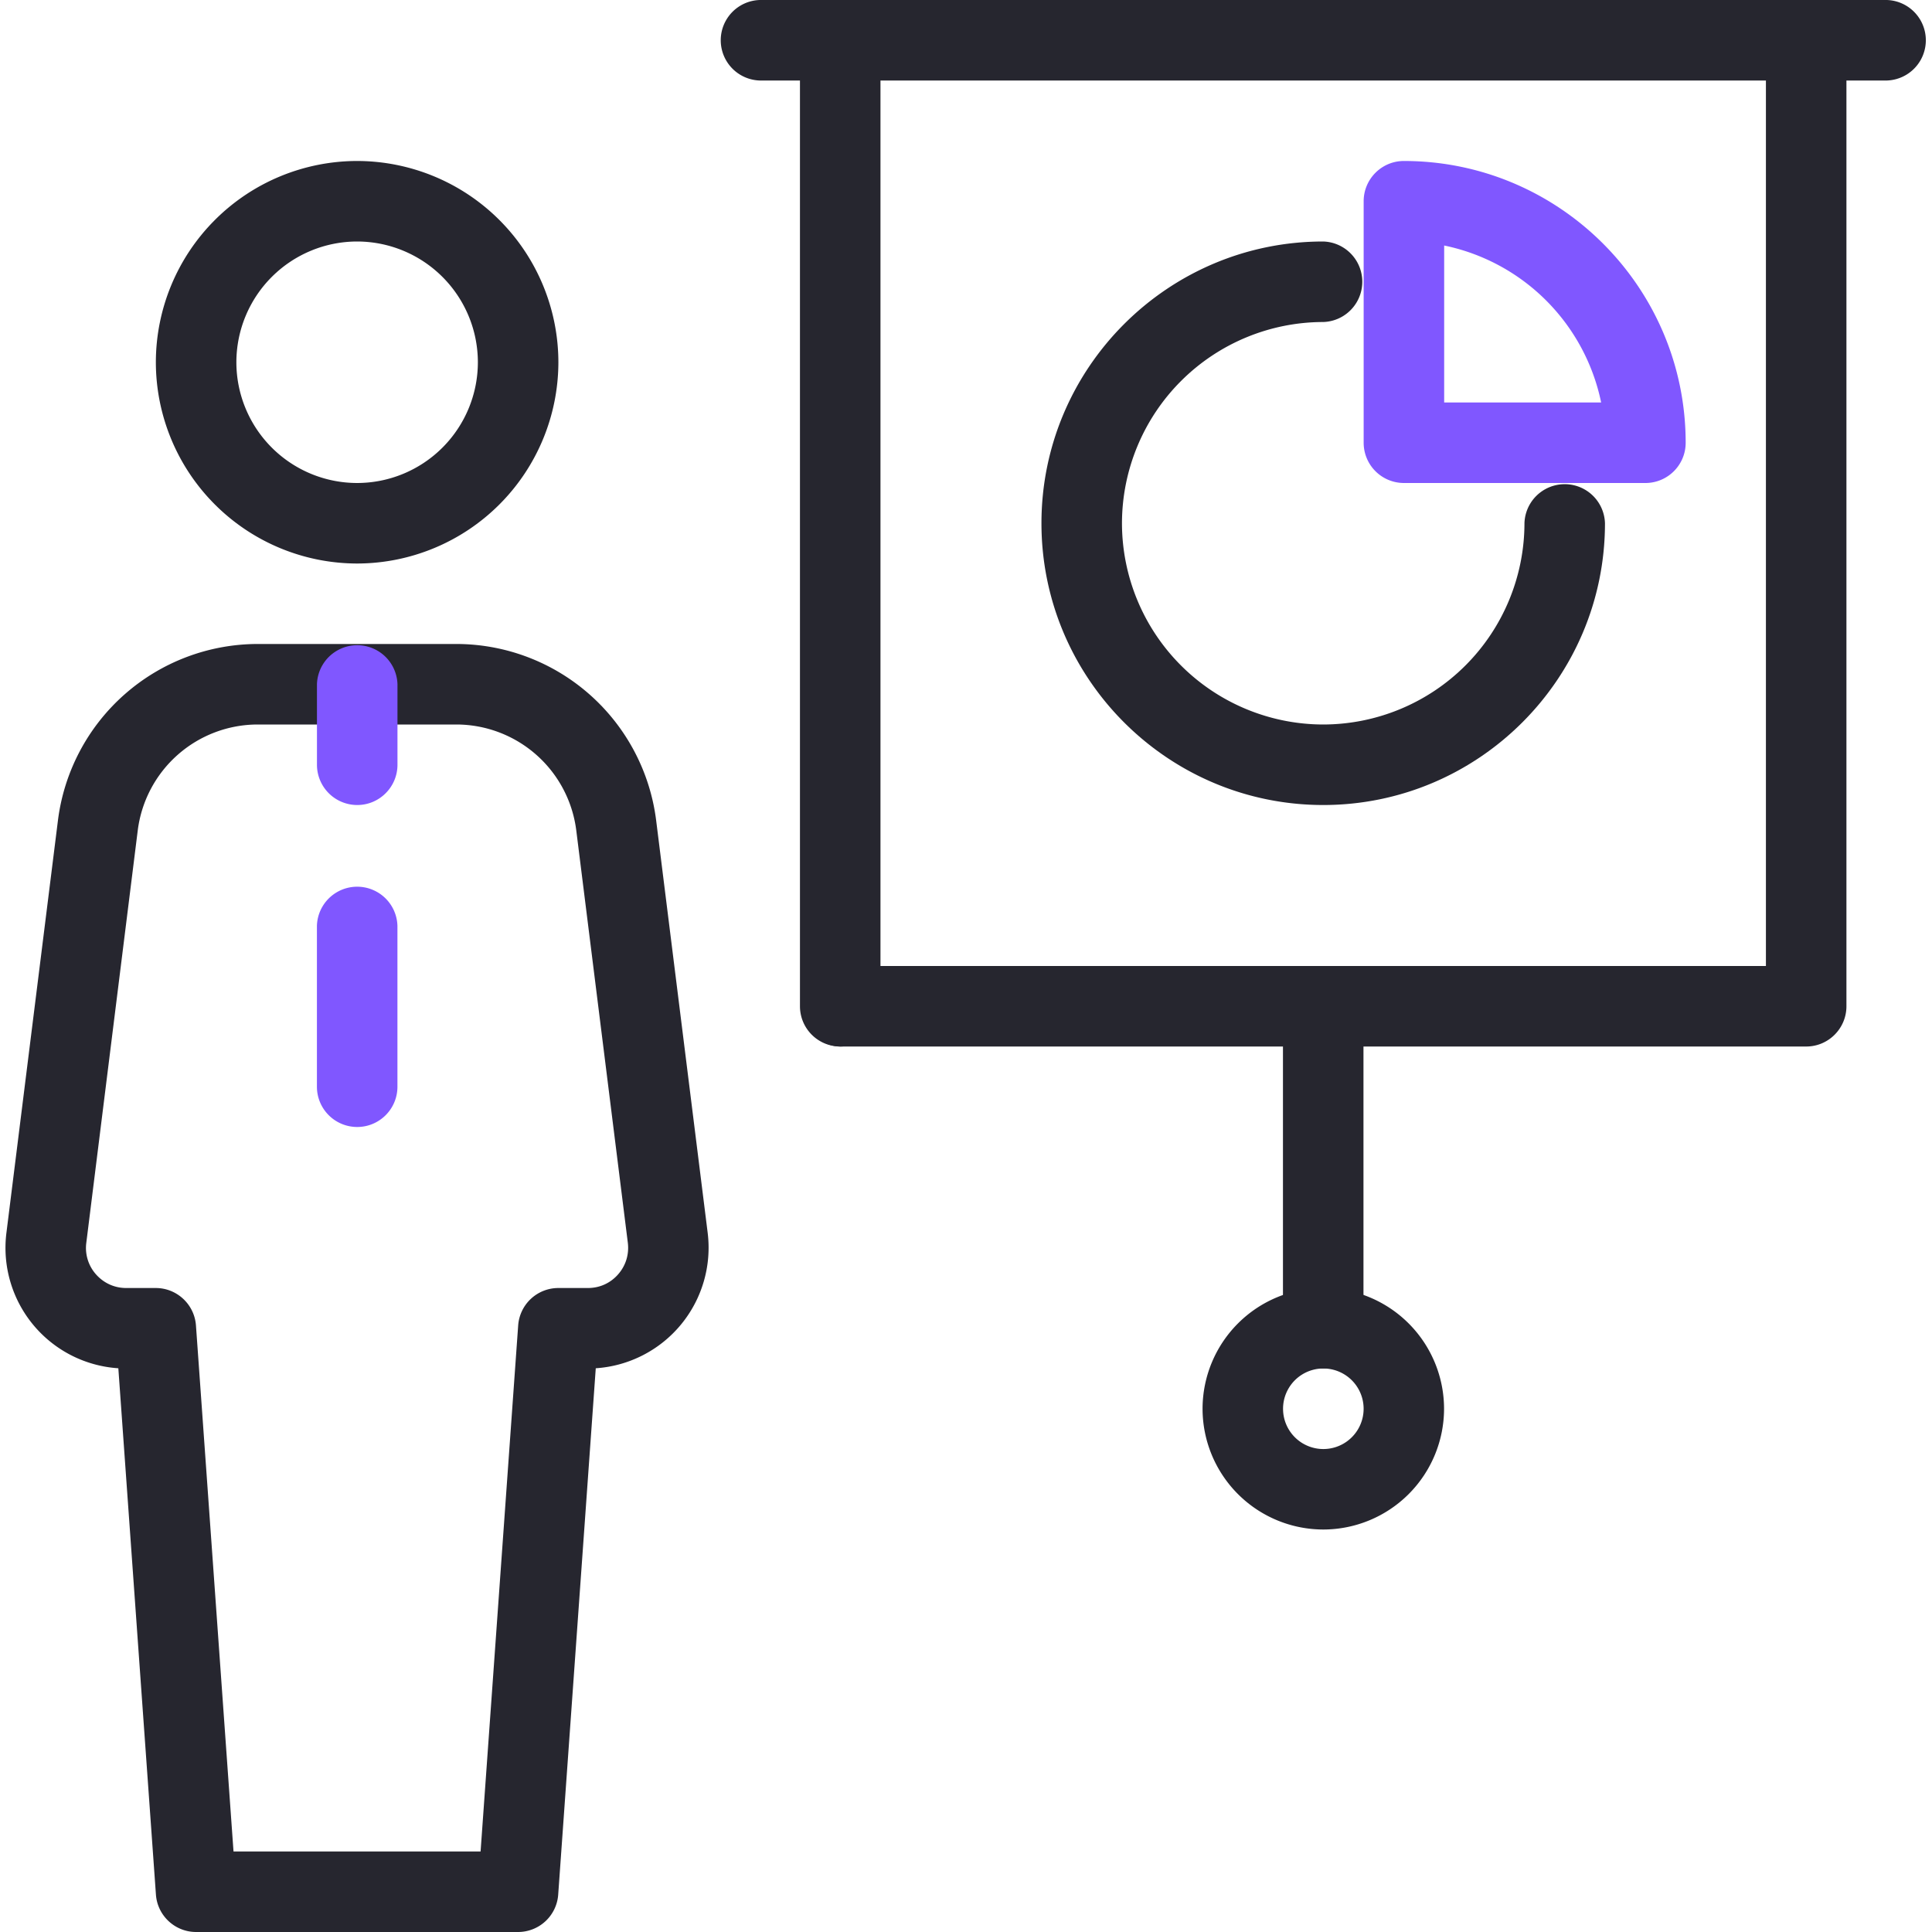 <svg width="52" height="52" fill="none" xmlns="http://www.w3.org/2000/svg"><path d="M44.286 13h-6.5a1.084 1.084 0 01-1.083-1.083v-6.5c0-.598.485-1.084 1.083-1.084 4.182 0 7.584 3.402 7.584 7.584 0 .598-.485 1.083-1.084 1.083zm-5.416-2.167h4.225a5.436 5.436 0 00-4.225-4.225v4.225z" fill="#8057FF"/><path d="M50.784 2.167H20.45a1.084 1.084 0 010-2.167h30.333a1.084 1.084 0 010 2.167z" fill="#26262F"/><path d="M22.615 28.167a1.084 1.084 0 01-1.084-1.084v-26a1.084 1.084 0 012.167 0v26c0 .598-.485 1.084-1.083 1.084z" fill="#26262F"/><path d="M48.615 28.167h-26a1.084 1.084 0 010-2.167H47.53V1.083a1.084 1.084 0 012.167 0v26c0 .598-.485 1.084-1.083 1.084z" fill="#26262F"/><path d="M35.615 36.833a1.084 1.084 0 01-1.084-1.083v-8.667a1.084 1.084 0 012.167 0v8.667c0 .598-.485 1.083-1.083 1.083z" fill="#26262F"/><path d="M35.617 41.167a3.254 3.254 0 01-3.25-3.25 3.254 3.254 0 013.25-3.25 3.254 3.254 0 013.25 3.25 3.254 3.254 0 01-3.25 3.25zm0-4.334a1.084 1.084 0 10.001 2.168 1.084 1.084 0 000-2.168zM13.945 52H5.278c-.568 0-1.04-.44-1.081-1.005L3.185 36.827A3.248 3.248 0 01.173 33.18L1.56 22.078a5.425 5.425 0 015.375-4.745h5.35a5.425 5.425 0 015.375 4.745l1.387 11.102a3.253 3.253 0 01-3.012 3.647l-1.011 14.168A1.083 1.083 0 0113.944 52zm-7.66-2.167h6.65l1.012-14.161a1.084 1.084 0 011.081-1.005h.795c.317 0 .605-.13.813-.367.208-.236.3-.539.262-.851L15.51 22.347a3.257 3.257 0 00-3.226-2.847h-5.35a3.257 3.257 0 00-3.226 2.847L2.323 33.449a1.07 1.07 0 00.262.852c.21.236.498.366.812.366h.795c.568 0 1.04.44 1.082 1.005l1.011 14.161zM9.612 15.167A5.424 5.424 0 014.195 9.75a5.423 5.423 0 015.417-5.417 5.423 5.423 0 015.417 5.417 5.424 5.424 0 01-5.417 5.417zm0-8.667a3.254 3.254 0 00-3.25 3.25A3.253 3.253 0 009.612 13a3.253 3.253 0 003.25-3.25 3.254 3.254 0 00-3.25-3.25z" fill="#26262F"/><path d="M9.615 21.667a1.084 1.084 0 01-1.084-1.084v-2.166a1.084 1.084 0 012.167 0v2.166c0 .598-.485 1.084-1.083 1.084zM9.615 30.333A1.084 1.084 0 018.53 29.25v-4.333a1.084 1.084 0 012.167 0v4.333c0 .598-.485 1.083-1.083 1.083z" fill="#8057FF"/><path d="M35.615 21.667c-4.182 0-7.584-3.402-7.584-7.584 0-4.181 3.402-7.583 7.584-7.583a1.084 1.084 0 010 2.167 5.424 5.424 0 00-5.417 5.416 5.424 5.424 0 005.417 5.417 5.424 5.424 0 005.416-5.417 1.084 1.084 0 012.167 0c0 4.182-3.404 7.584-7.583 7.584z" fill="#26262F"/></svg>